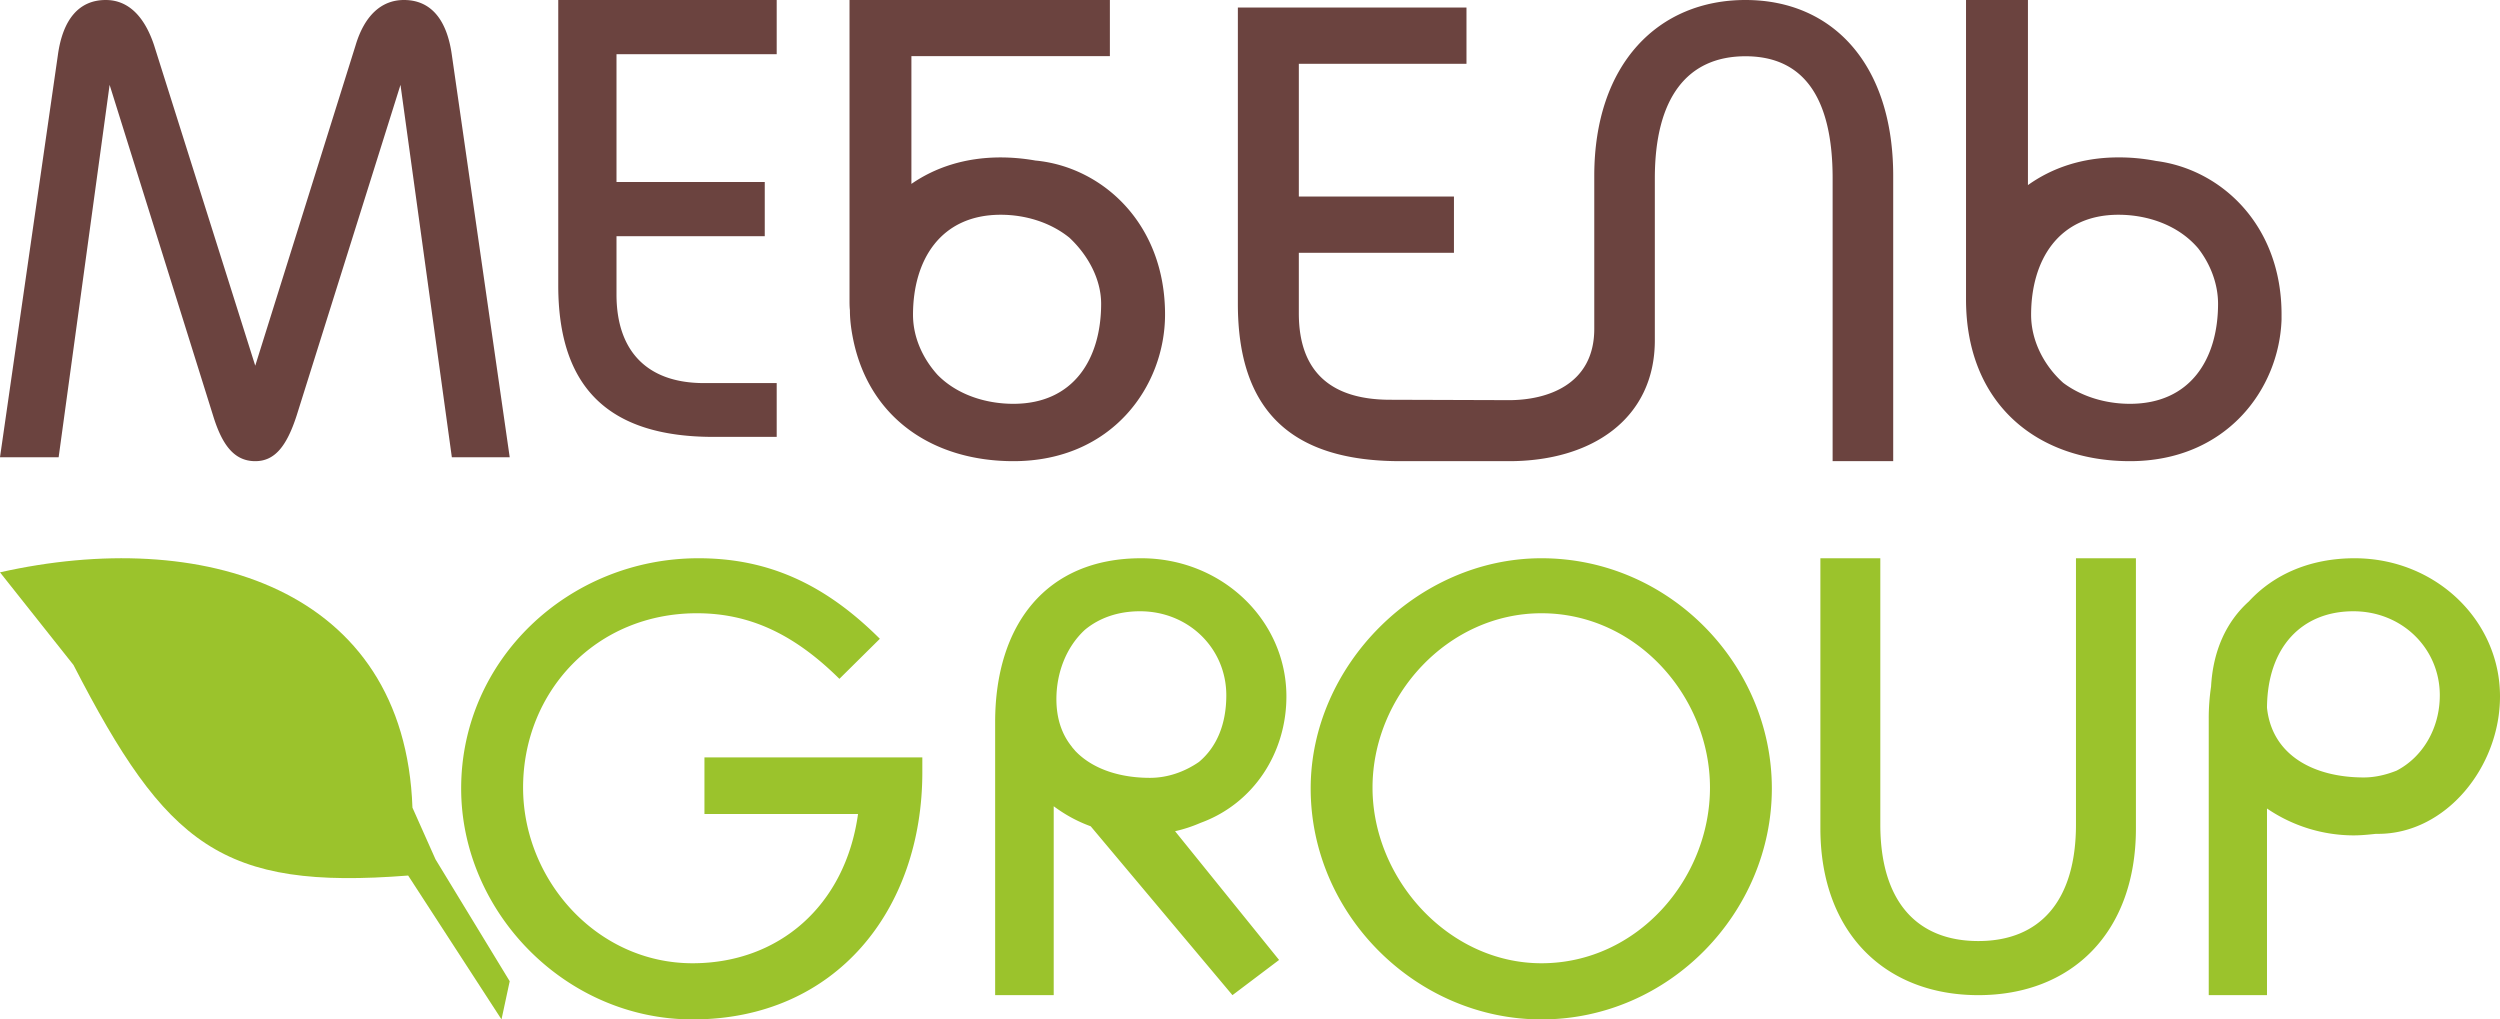 <svg xmlns="http://www.w3.org/2000/svg" width="103" height="42" viewBox="0 0 103 42">
    <g fill="none" fill-rule="evenodd">
        <path fill="#6B433F" fill-rule="nonzero" d="M23 11.759C23 15.988 25.092 18 29.4 18H32v-2.217h-3c-2.323 0-3.6-1.304-3.6-3.647V9.731h6.108V7.499H25.4V2.232H32V0h-9v11.759zM16.642 0c-.931 0-1.626.647-1.99 1.861l-4.136 13.206L6.347 1.861C5.953.68 5.29 0 4.357 0 3.269 0 2.59.777 2.385 2.266L0 18.838h2.416l2.1-15.342 4.263 13.627C9.142 18.304 9.632 19 10.516 19c.805 0 1.295-.615 1.705-1.877L16.5 3.496l2.116 15.342H21L18.616 2.266C18.41.776 17.732 0 16.642 0zM41.753 16.637c-1.144 0-2.322-.375-3.123-1.19-.621-.684-1.014-1.564-1.014-2.476 0-2.249 1.129-4.123 3.614-4.123 1.014 0 2.044.31 2.83.945.784.734 1.307 1.728 1.307 2.722 0 2.265-1.128 4.122-3.614 4.122zm.916-10.021a8.29 8.29 0 0 0-1.439-.13c-1.488 0-2.714.423-3.68 1.091V2.314h8.177V0H35v12.335c0 .147 0 .31.016.44 0 .457.066.88.148 1.271.686 3.21 3.303 4.954 6.59 4.954C45.808 19 48 15.92 48 12.955c0-3.765-2.6-6.078-5.33-6.34zM71.914 0c-3.59 0-6.23 2.628-6.23 7.247v6.301c0 2.318-1.965 2.938-3.51 2.938l-4.895-.016c-2.415 0-3.767-1.126-3.767-3.558v-2.498h6.391V8.096h-6.391V2.628h6.907V.31H51v12.21c0 4.39 2.19 6.48 6.698 6.48h4.476c3.429 0 6.005-1.763 6.005-4.979V7.345c0-3.313 1.336-5.027 3.735-5.027 2.4 0 3.59 1.714 3.59 5.027V19H78V7.247C78 2.644 75.504 0 71.914 0zM87.753 16.637c-.964 0-1.962-.277-2.747-.863-.785-.701-1.324-1.728-1.324-2.803 0-2.249 1.128-4.123 3.597-4.123 1.227 0 2.486.44 3.287 1.385.507.652.818 1.467.818 2.282 0 2.265-1.129 4.122-3.63 4.122zM94 12.955c0-3.683-2.486-5.98-5.167-6.323a7.977 7.977 0 0 0-1.554-.147c-1.504 0-2.747.44-3.728 1.141V0H81v12.335C81 16.637 83.927 19 87.753 19c3.958 0 6.149-2.95 6.247-5.834v-.016-.098-.097z"/>
        <path fill="#9BC32C" d="M20.662 42l-3.846-5.928c-7.692.604-9.96-1.24-13.79-8.677L0 23.58c8.271-1.86 16.671.588 16.993 9.695l.95 2.13L21 40.427 20.662 42z"/>
        <path fill="#9BC32C" fill-rule="nonzero" d="M100.52 28.646c0 1.357-.699 2.543-1.78 3.104-.429.172-.89.281-1.35.281-2.05 0-3.783-.904-3.99-2.87.016-2.511 1.446-3.977 3.56-3.977 2.003 0 3.56 1.528 3.56 3.462zM97.009 23c-1.796 0-3.306.64-4.355 1.778-.938.842-1.478 2.043-1.558 3.51A8.828 8.828 0 0 0 91 29.614V41h2.4v-7.69a6.348 6.348 0 0 0 3.56 1.108c.318 0 .636-.032.922-.063h.095c2.798 0 5.023-2.76 5.023-5.662 0-3.135-2.654-5.693-5.992-5.693zM29.023 33.536h6.328c-.523 3.77-3.254 6.15-6.818 6.15-3.957 0-6.982-3.447-6.982-7.235 0-3.948 2.992-7.185 7.162-7.185 2.19 0 4.022.874 5.87 2.702l1.667-1.65C33.994 24.068 31.656 23 28.778 23 23.431 23 19 27.175 19 32.484 19 37.566 23.284 42 28.533 42 34.452 42 38 37.468 38 31.82v-.615h-8.977v2.33zM63.508 39.686c-3.839 0-6.96-3.48-6.96-7.235 0-3.787 3.105-7.185 6.96-7.185 3.937 0 6.943 3.447 6.943 7.185 0 3.755-2.99 7.235-6.943 7.235zm0-16.686C58.395 23 54 27.418 54 32.484 54 37.695 58.362 42 63.508 42 68.785 42 73 37.582 73 32.484S68.785 23 63.508 23zM47.381 32.047c-1.19 0-2.254-.328-2.968-.998l-.064-.063-.047-.047c-.048-.062-.096-.109-.143-.171l.016.015c-.413-.499-.651-1.154-.651-1.98 0-1.046.38-2.122 1.174-2.855.604-.5 1.381-.764 2.27-.764 2 0 3.556 1.528 3.556 3.462 0 1.17-.381 2.122-1.127 2.746-.587.405-1.286.655-2.016.655zM53 28.693C53 25.558 50.35 23 47.016 23 43.096 23 41 25.745 41 29.754V41h2.413v-7.783c.46.343.968.624 1.524.826L50.777 41l1.921-1.45-4.285-5.304a5.869 5.869 0 0 0 1.047-.343c2.19-.796 3.54-2.886 3.54-5.21zM85.53 33.971c0 3.148-1.487 4.8-4.022 4.8-2.55 0-4.039-1.652-4.039-4.8V23H75v11.127C75 38.444 77.682 41 81.508 41 85.335 41 88 38.444 88 34.127V23h-2.47v10.971z"/>
    </g>
</svg>
